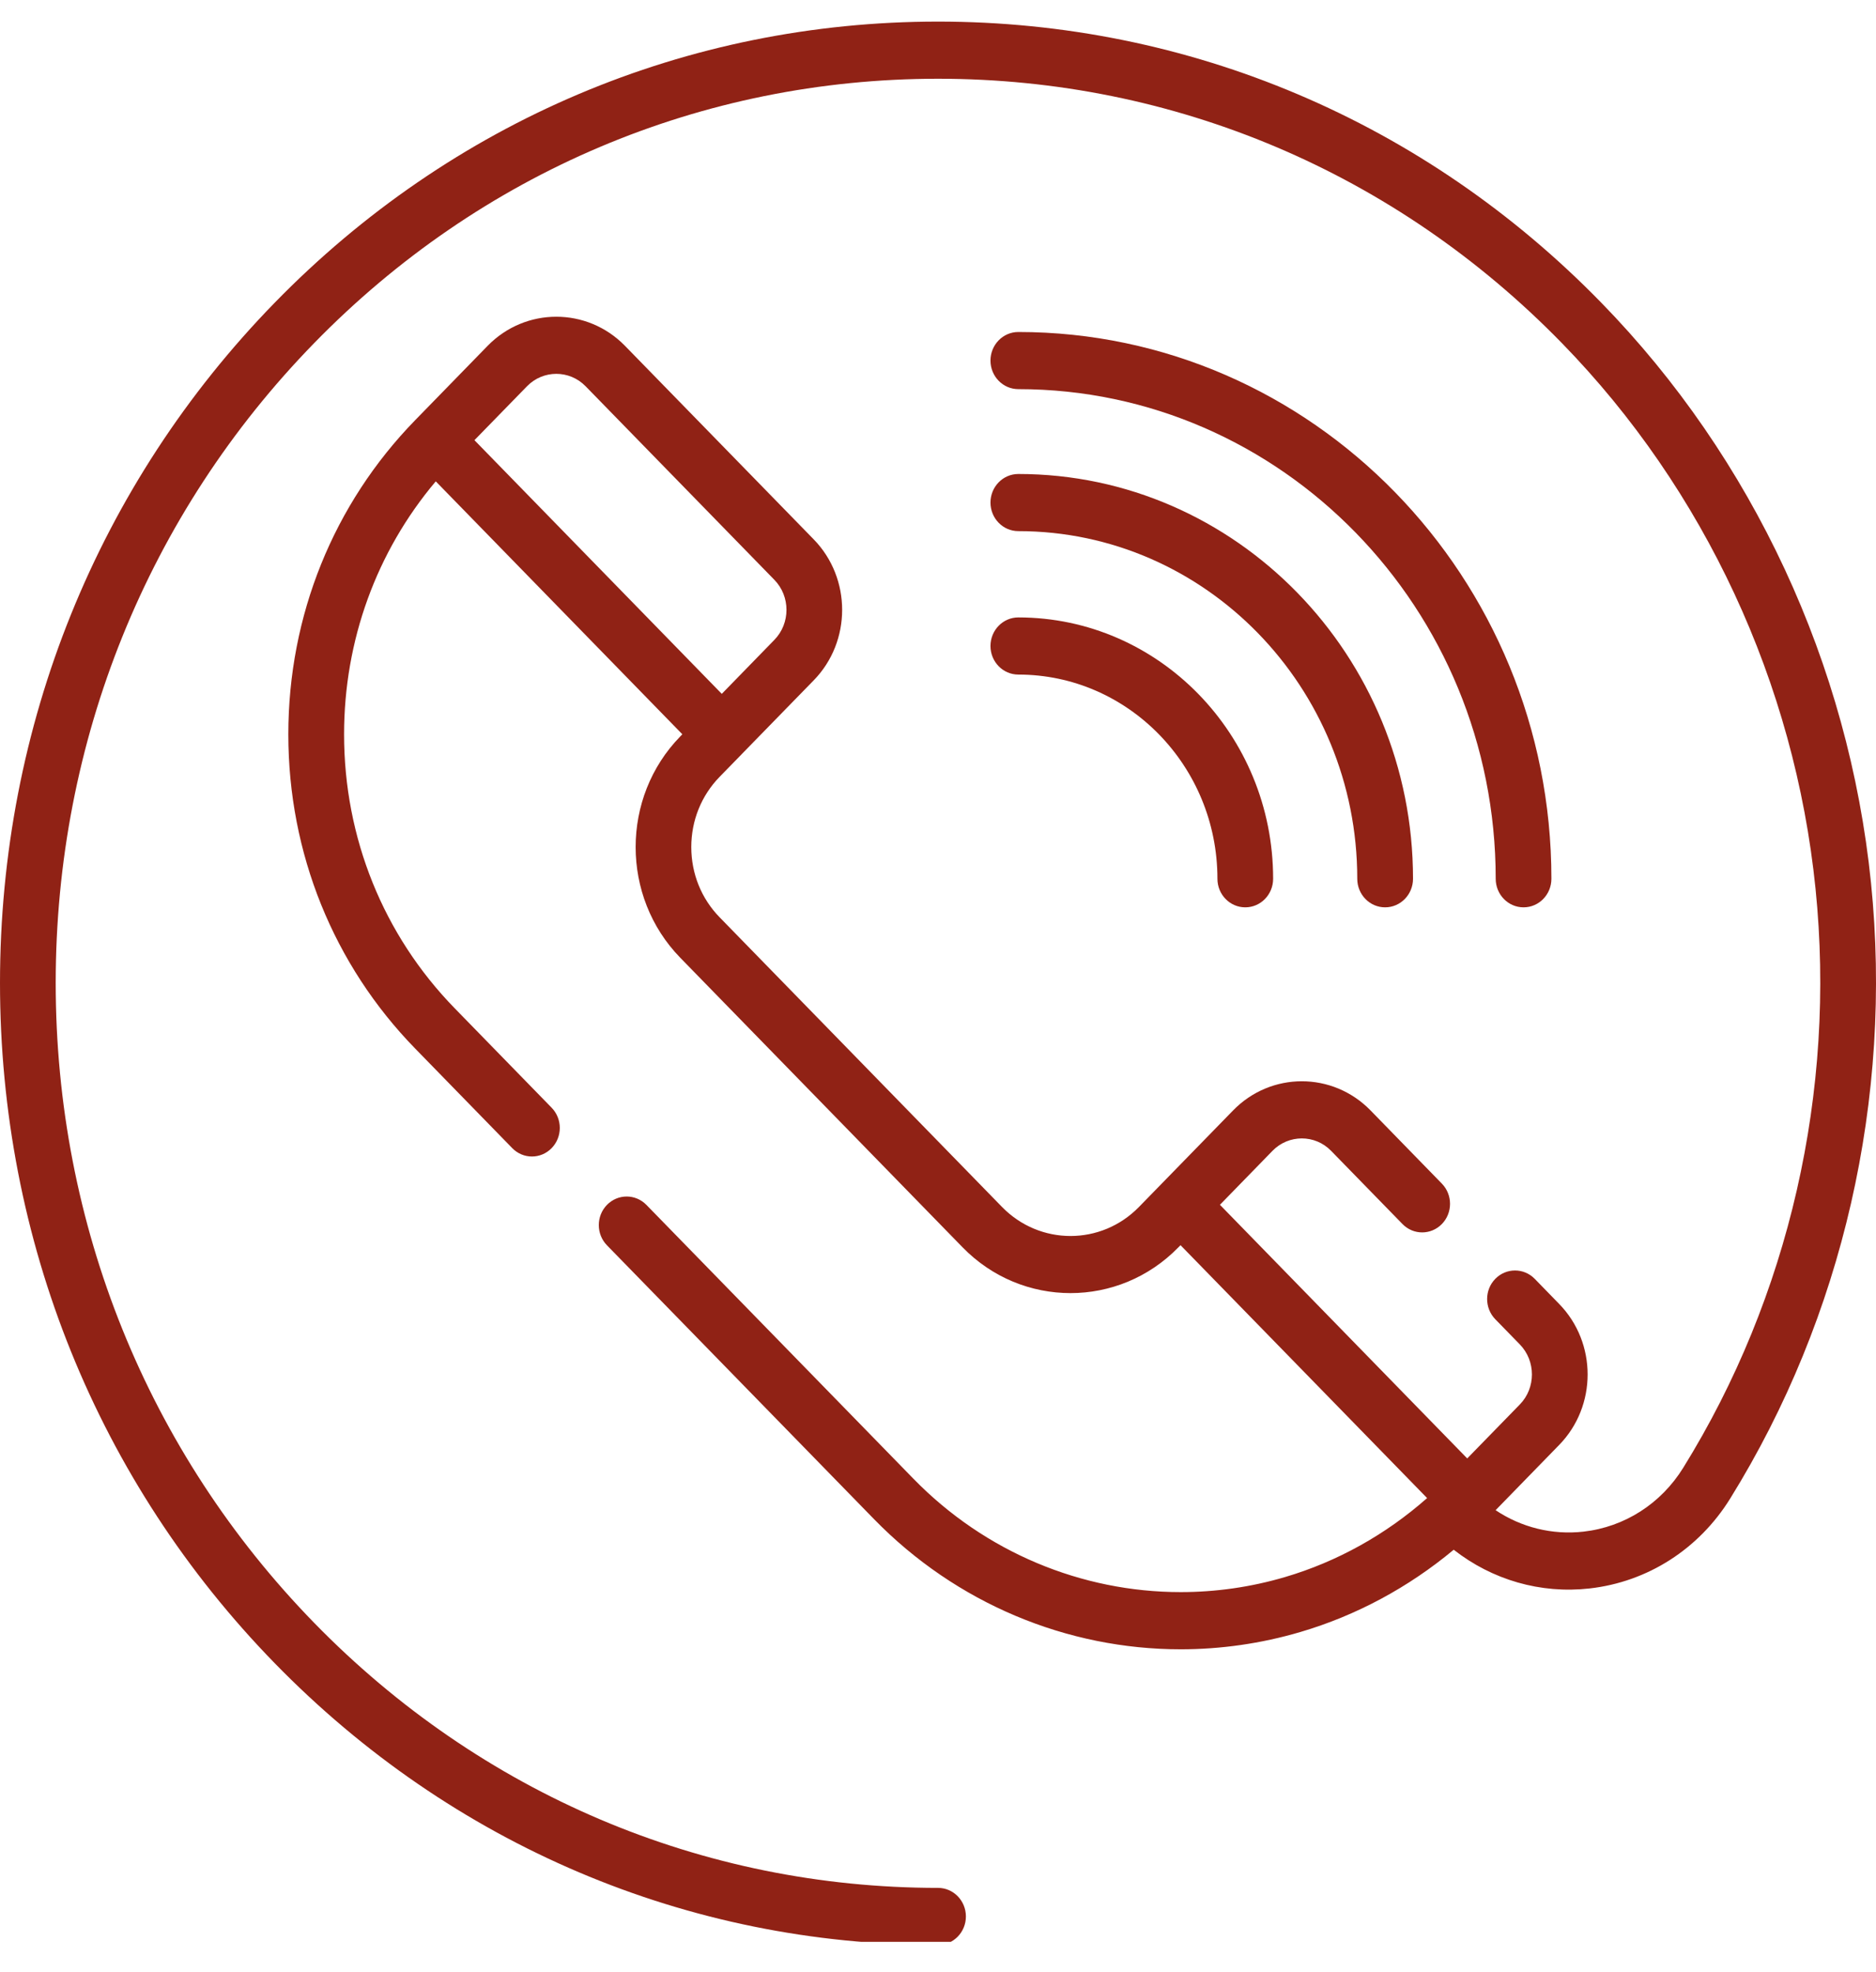 <svg width="39" height="41" viewBox="0 0 39 41" fill="none" xmlns="http://www.w3.org/2000/svg">
<g clip-path="url(#clip0)">
<path d="M38.896 18.353C38.435 13.812 36.444 9.528 33.289 6.293C29.615 2.524 24.718 0.449 19.501 0.449C14.283 0.449 9.386 2.524 5.711 6.293C2.028 10.071 0 15.093 0 20.435C0 25.778 2.028 30.8 5.712 34.578C9.395 38.355 14.292 40.436 19.501 40.436C19.82 40.436 20.08 40.17 20.08 39.842C20.08 39.514 19.82 39.248 19.501 39.248C14.601 39.248 9.995 37.291 6.531 33.738C3.067 30.184 1.158 25.46 1.158 20.435C1.158 15.411 3.066 10.686 6.531 7.133C9.986 3.589 14.592 1.637 19.501 1.637C24.409 1.637 29.015 3.589 32.47 7.133C35.437 10.176 37.31 14.204 37.743 18.476C38.171 22.688 37.194 26.963 34.992 30.515C34.529 31.262 33.774 31.745 32.919 31.842C32.269 31.915 31.627 31.754 31.092 31.396L32.414 30.039C33.202 29.231 33.202 27.917 32.414 27.109L31.905 26.586C31.679 26.355 31.312 26.355 31.086 26.586C30.859 26.818 30.859 27.194 31.086 27.427L31.595 27.949C31.931 28.294 31.931 28.855 31.595 29.199L30.502 30.32L25.361 25.047L26.454 23.925C26.79 23.581 27.337 23.581 27.672 23.925L29.156 25.447C29.382 25.679 29.748 25.679 29.975 25.447C30.201 25.215 30.201 24.839 29.975 24.607L28.492 23.085C27.704 22.277 26.422 22.277 25.635 23.085L23.678 25.092C22.893 25.897 21.616 25.897 20.831 25.092L14.961 19.071C14.58 18.681 14.371 18.162 14.371 17.61C14.371 17.059 14.58 16.54 14.96 16.15L15.408 15.691C15.41 15.689 15.412 15.687 15.414 15.685C15.416 15.683 15.418 15.681 15.419 15.679L16.917 14.143C17.704 13.336 17.704 12.022 16.917 11.214L12.993 7.19C12.206 6.383 10.924 6.383 10.137 7.19L8.637 8.729C8.636 8.73 8.635 8.731 8.634 8.731C8.633 8.732 8.632 8.734 8.631 8.735C6.931 10.48 5.994 12.8 5.994 15.267C5.994 17.736 6.932 20.057 8.634 21.802L10.649 23.869C10.875 24.101 11.242 24.101 11.468 23.869C11.694 23.637 11.694 23.261 11.468 23.029L9.453 20.962C7.97 19.441 7.153 17.419 7.153 15.267C7.153 13.315 7.826 11.469 9.059 10.007L14.185 15.265L14.142 15.31C12.905 16.578 12.905 18.642 14.142 19.911L20.012 25.932C20.63 26.566 21.442 26.883 22.255 26.883C23.067 26.883 23.879 26.566 24.497 25.932L24.542 25.887L29.668 31.144C28.81 31.903 27.8 32.466 26.715 32.786C25.999 32.997 25.269 33.099 24.545 33.099C22.489 33.099 20.48 32.272 18.987 30.74L13.438 25.049C13.211 24.817 12.845 24.817 12.618 25.049C12.392 25.281 12.392 25.657 12.618 25.889L18.168 31.58C19.881 33.338 22.185 34.288 24.545 34.288C25.376 34.288 26.214 34.17 27.035 33.928C28.196 33.586 29.282 33.001 30.221 32.218C31.023 32.846 32.026 33.138 33.046 33.023C34.252 32.887 35.318 32.205 35.97 31.152C38.311 27.375 39.35 22.83 38.896 18.353ZM9.863 9.151L10.956 8.03C11.292 7.686 11.838 7.686 12.174 8.03L16.098 12.054C16.434 12.398 16.434 12.959 16.098 13.303L15.005 14.425L9.863 9.151Z" fill="#902215"/>
<path d="M21.17 14.024C23.452 14.024 25.309 15.928 25.309 18.269C25.309 18.597 25.568 18.863 25.888 18.863C26.208 18.863 26.467 18.597 26.467 18.269C26.467 15.273 24.091 12.836 21.17 12.836C20.85 12.836 20.591 13.102 20.591 13.43C20.591 13.758 20.85 14.024 21.17 14.024Z" fill="#902215"/>
<path d="M21.17 11.042C25.055 11.042 28.216 14.284 28.216 18.269C28.216 18.597 28.475 18.863 28.795 18.863C29.115 18.863 29.375 18.597 29.375 18.269C29.375 13.629 25.694 9.854 21.17 9.854C20.85 9.854 20.591 10.12 20.591 10.448C20.591 10.776 20.85 11.042 21.17 11.042Z" fill="#902215"/>
<path d="M21.17 8.09C26.642 8.09 31.094 12.656 31.094 18.269C31.094 18.597 31.353 18.863 31.673 18.863C31.993 18.863 32.252 18.597 32.252 18.269C32.252 12.001 27.281 6.902 21.17 6.902C20.85 6.902 20.591 7.168 20.591 7.496C20.591 7.824 20.85 8.09 21.17 8.09Z" fill="#902215"/>
</g>
<defs>
<clipPath id="clip0">
<rect width="39" height="40" fill="white" transform="translate(0 0.37)"/>
</clipPath>
</defs>
</svg>
